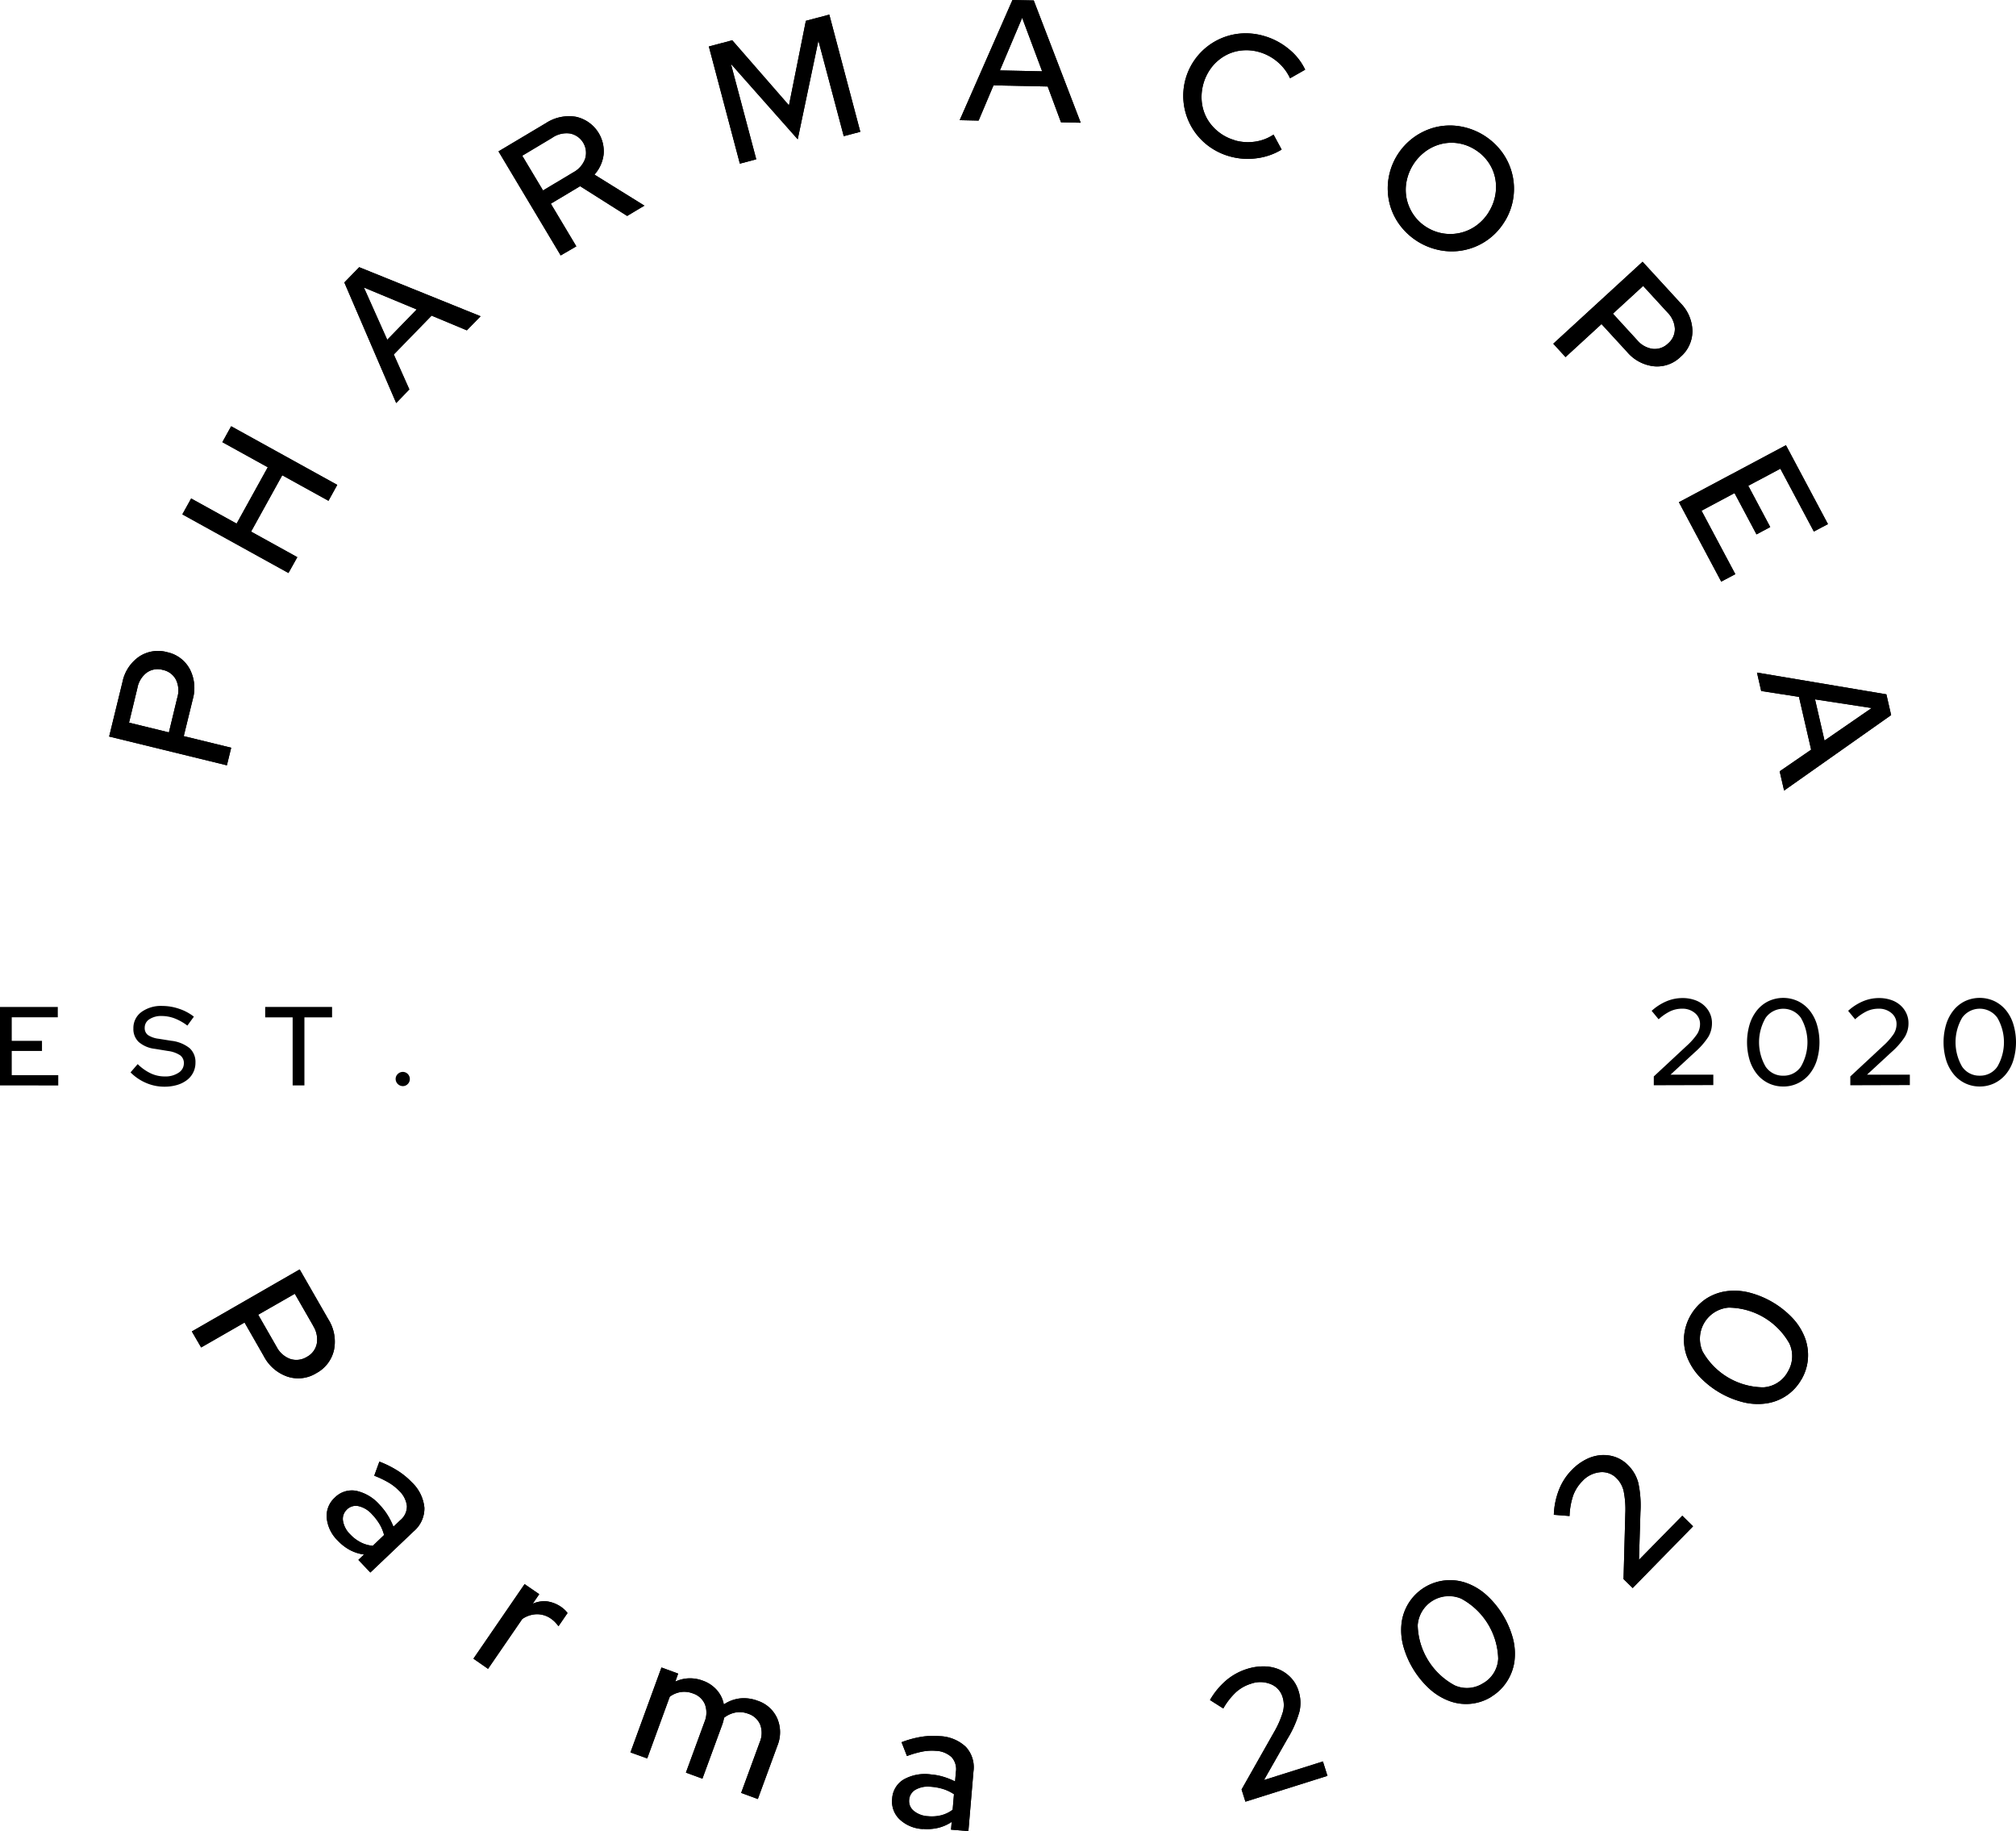 <svg xmlns="http://www.w3.org/2000/svg" width="162.55" height="147.61" viewBox="0 0 162.55 147.61"><path d="M326.08,399.593l-9.493-2.321,1.074-4.395A3.282,3.282,0,0,1,319,390.834a2.751,2.751,0,0,1,2.271-.359,2.693,2.693,0,0,1,1.817,1.363,3.3,3.3,0,0,1,.241,2.43l-.727,2.971,3.825.936Zm-7.208-6.261-.681,2.821,3.214.786.681-2.823a1.969,1.969,0,0,0-.116-1.431,1.532,1.532,0,0,0-1.052-.781,1.515,1.515,0,0,0-1.288.209,1.993,1.993,0,0,0-.759,1.217" transform="translate(-307.786 -337.901)"/><path d="M326.08,399.593l-9.493-2.321,1.074-4.395A3.282,3.282,0,0,1,319,390.834a2.751,2.751,0,0,1,2.271-.359,2.693,2.693,0,0,1,1.817,1.363,3.3,3.3,0,0,1,.241,2.43l-.727,2.971,3.825.936Zm-7.208-6.261-.681,2.821,3.214.786.681-2.823a1.969,1.969,0,0,0-.116-1.431,1.532,1.532,0,0,0-1.052-.781,1.515,1.515,0,0,0-1.288.209,1.993,1.993,0,0,0-.759,1.217Z" transform="translate(-307.786 -337.901)"/><path d="M332.329,380.146l-8.555-4.726.709-1.281,3.666,2.026,2.512-4.542L327,369.6l.709-1.283,8.555,4.726-.709,1.283-3.727-2.058-2.512,4.542,3.727,2.06Z" transform="translate(-309.071 -333.957)"/><path d="M332.329,380.146l-8.555-4.726.709-1.281,3.666,2.026,2.512-4.542L327,369.6l.709-1.283,8.555,4.726-.709,1.283-3.727-2.058-2.512,4.542,3.727,2.06Z" transform="translate(-309.071 -333.957)"/><path d="M343.858,363.659l-4.181-9.718,1.2-1.231,9.788,3.954-1.111,1.136-2.841-1.186-3.048,3.132,1.254,2.816Zm-.722-5.1,2.376-2.442-4.258-1.769Z" transform="translate(-311.913 -331.171)"/><path d="M343.858,363.659l-4.181-9.718,1.2-1.231,9.788,3.954-1.111,1.136-2.841-1.186-3.048,3.132,1.254,2.816Zm-.722-5.1,2.376-2.442-4.258-1.769Z" transform="translate(-311.913 -331.171)"/><path d="M359.826,349.1l-5.015-8.387,3.811-2.271a3.407,3.407,0,0,1,2.432-.518,2.85,2.85,0,0,1,2.233,3.041,2.974,2.974,0,0,1-.738,1.621l4.027,2.5-1.392.831-3.793-2.4-2.36,1.413,2.055,3.438Zm-.654-9.5-2.446,1.463,1.676,2.8,2.446-1.463a2.015,2.015,0,0,0,.947-1.095,1.59,1.59,0,0,0-1.213-2.033,2.045,2.045,0,0,0-1.41.322" transform="translate(-314.617 -328.51)"/><path d="M359.826,349.1l-5.015-8.387,3.811-2.271a3.407,3.407,0,0,1,2.432-.518,2.85,2.85,0,0,1,2.233,3.041,2.974,2.974,0,0,1-.738,1.621l4.027,2.5-1.392.831-3.793-2.4-2.36,1.413,2.055,3.438Zm-.654-9.5-2.446,1.463,1.676,2.8,2.446-1.463a2.015,2.015,0,0,0,.947-1.095,1.59,1.59,0,0,0-1.213-2.033,2.044,2.044,0,0,0-1.41.323Z" transform="translate(-314.617 -328.51)"/><path d="M382.621,337.965l-5.387-6.082,2.044,7.692-1.322.352-2.5-9.445,1.887-.5,4.572,5.244,1.363-6.813,1.89-.5,2.5,9.445-1.335.354-2.044-7.7Z" transform="translate(-318.301 -326.735)"/><path d="M382.621,337.965l-5.387-6.082,2.044,7.692-1.322.352-2.5-9.445,1.887-.5,4.572,5.244,1.363-6.813,1.89-.5,2.5,9.445-1.335.354-2.044-7.7Z" transform="translate(-318.301 -326.735)"/><path d="M400.092,336.17l4.254-9.686,1.717.036,3.786,9.857-1.59-.034-1.072-2.887-4.37-.091-1.2,2.839Zm3.241-4.009,3.407.073-1.612-4.315Z" transform="translate(-322.711 -326.484)"/><path d="M400.092,336.17l4.254-9.686,1.717.036,3.786,9.857-1.59-.034-1.072-2.887-4.37-.091-1.2,2.839Zm3.241-4.009,3.407.073-1.612-4.315Z" transform="translate(-322.711 -326.484)"/><path d="M426.154,338.377a3.909,3.909,0,0,0,1.638.118,3.6,3.6,0,0,0,1.517-.572l.654,1.208a5.1,5.1,0,0,1-2.026.7,5.344,5.344,0,0,1-2.2-.164,5.208,5.208,0,0,1-1.817-.936,5.039,5.039,0,0,1,2.58-8.941,5.227,5.227,0,0,1,2.044.184,5.489,5.489,0,0,1,1.987,1.047,4.767,4.767,0,0,1,1.329,1.669l-1.22.693a3.826,3.826,0,0,0-1.011-1.324,3.954,3.954,0,0,0-1.46-.786,3.729,3.729,0,0,0-1.458-.129,3.407,3.407,0,0,0-1.322.425,3.653,3.653,0,0,0-1.056.908,3.948,3.948,0,0,0-.811,2.8,3.537,3.537,0,0,0,.411,1.333,3.65,3.65,0,0,0,.908,1.07,3.713,3.713,0,0,0,1.322.681" transform="translate(-326.623 -327.073)"/><path d="M426.154,338.377a3.909,3.909,0,0,0,1.638.118,3.6,3.6,0,0,0,1.517-.572l.654,1.208a5.1,5.1,0,0,1-2.026.7,5.344,5.344,0,0,1-2.2-.164,5.208,5.208,0,0,1-1.817-.936,5.039,5.039,0,0,1,2.58-8.941,5.227,5.227,0,0,1,2.044.184,5.489,5.489,0,0,1,1.987,1.047,4.767,4.767,0,0,1,1.329,1.669l-1.22.693a3.826,3.826,0,0,0-1.011-1.324,3.954,3.954,0,0,0-1.46-.786,3.729,3.729,0,0,0-1.458-.129,3.407,3.407,0,0,0-1.322.425,3.653,3.653,0,0,0-1.056.908,3.948,3.948,0,0,0-.811,2.8,3.537,3.537,0,0,0,.411,1.333,3.65,3.65,0,0,0,.908,1.07,3.714,3.714,0,0,0,1.31.695Z" transform="translate(-326.623 -327.073)"/><path d="M451.521,346.569a4.977,4.977,0,0,1-5.09,2.307,5.281,5.281,0,0,1-3.389-2.11,4.93,4.93,0,0,1-.8-1.758,5.088,5.088,0,0,1,3.788-6.082,4.956,4.956,0,0,1,1.935-.052,5.3,5.3,0,0,1,3.388,2.11,5.01,5.01,0,0,1,.173,5.585m-1.267-.79a3.785,3.785,0,0,0,.534-1.385,3.682,3.682,0,0,0-.025-1.4,3.444,3.444,0,0,0-.561-1.263,3.615,3.615,0,0,0-1.056-.986,3.571,3.571,0,0,0-1.344-.509,3.457,3.457,0,0,0-1.376.057,3.633,3.633,0,0,0-1.265.593,3.945,3.945,0,0,0-1.544,2.478,3.57,3.57,0,0,0,.03,1.392,3.616,3.616,0,0,0,.556,1.258,3.491,3.491,0,0,0,1.045.988,3.583,3.583,0,0,0,4.006-.134,3.8,3.8,0,0,0,1.008-1.092" transform="translate(-330.22 -328.686)"/><path d="M451.521,346.569a4.977,4.977,0,0,1-5.09,2.307,5.281,5.281,0,0,1-3.389-2.11,4.93,4.93,0,0,1-.8-1.758,5.088,5.088,0,0,1,3.788-6.082,4.956,4.956,0,0,1,1.935-.052,5.3,5.3,0,0,1,3.388,2.11,5,5,0,0,1,.17,5.585Zm-1.267-.79a3.788,3.788,0,0,0,.534-1.385,3.681,3.681,0,0,0-.025-1.4,3.444,3.444,0,0,0-.561-1.263,3.615,3.615,0,0,0-1.056-.986,3.571,3.571,0,0,0-1.345-.509,3.456,3.456,0,0,0-1.376.057,3.635,3.635,0,0,0-1.265.593,3.945,3.945,0,0,0-1.544,2.478,3.575,3.575,0,0,0,.03,1.392,3.616,3.616,0,0,0,.556,1.258,3.492,3.492,0,0,0,1.045.988,3.583,3.583,0,0,0,4.006-.134,3.8,3.8,0,0,0,1.008-1.092Z" transform="translate(-330.22 -328.686)"/><path d="M458.366,358.781l7.2-6.607,3.057,3.332a3.277,3.277,0,0,1,.961,2.255,2.744,2.744,0,0,1-.961,2.083,2.7,2.7,0,0,1-2.146.756,3.3,3.3,0,0,1-2.155-1.149l-2.069-2.253-2.9,2.662Zm9.209-2.519-1.964-2.139-2.437,2.237,1.962,2.142a1.983,1.983,0,0,0,1.256.695,1.539,1.539,0,0,0,1.235-.441,1.52,1.52,0,0,0,.541-1.188,2,2,0,0,0-.593-1.306" transform="translate(-333.124 -331.075)"/><path d="M458.366,358.781l7.2-6.607,3.057,3.332a3.277,3.277,0,0,1,.961,2.255,2.744,2.744,0,0,1-.961,2.083,2.7,2.7,0,0,1-2.146.756,3.3,3.3,0,0,1-2.155-1.149l-2.069-2.253-2.9,2.662Zm9.209-2.519-1.964-2.139-2.437,2.237,1.962,2.142a1.983,1.983,0,0,0,1.256.695,1.539,1.539,0,0,0,1.235-.441,1.52,1.52,0,0,0,.541-1.188,2,2,0,0,0-.593-1.3Z" transform="translate(-333.124 -331.075)"/><path d="M470.7,374.777l8.63-4.594,3.386,6.359-1.136.6-2.7-5.065-2.587,1.376,1.771,3.327-1.108.591-1.771-3.327-2.662,1.419,2.725,5.115-1.136.6Z" transform="translate(-335.329 -334.295)"/><path d="M470.7,374.777l8.63-4.594,3.386,6.359-1.136.6-2.7-5.065-2.587,1.376,1.771,3.327-1.108.591-1.771-3.327-2.662,1.419,2.725,5.115-1.136.6Z" transform="translate(-335.329 -334.295)"/><path d="M478.362,392.5l10.433,1.753.384,1.674-8.63,6.084-.357-1.551,2.537-1.744-.981-4.258-3.046-.472Zm4.681,2.16.765,3.32,3.8-2.621Z" transform="translate(-336.697 -338.284)"/><path d="M478.362,392.5l10.433,1.753.384,1.674-8.63,6.084-.357-1.551,2.537-1.744-.981-4.258-3.046-.472Zm4.681,2.16.765,3.32,3.8-2.621Z" transform="translate(-336.697 -338.284)"/><path d="M324.706,456.082l8.694-5,2.312,4.024a3.367,3.367,0,0,1,.454,2.473,2.816,2.816,0,0,1-1.431,1.869,2.764,2.764,0,0,1-2.319.275,3.386,3.386,0,0,1-1.9-1.635l-1.56-2.725-3.5,2.01Zm9.786-.454-1.485-2.584-2.952,1.69,1.483,2.585a2.021,2.021,0,0,0,1.1.979,1.59,1.59,0,0,0,1.336-.163,1.556,1.556,0,0,0,.806-1.068,2.044,2.044,0,0,0-.3-1.44" transform="translate(-309.237 -348.755)"/><path d="M324.706,456.082l8.694-5,2.312,4.024a3.367,3.367,0,0,1,.454,2.473,2.816,2.816,0,0,1-1.431,1.869,2.764,2.764,0,0,1-2.319.275,3.386,3.386,0,0,1-1.9-1.635l-1.56-2.725-3.5,2.01Zm9.786-.454-1.485-2.584-2.952,1.69,1.483,2.585a2.021,2.021,0,0,0,1.1.979,1.59,1.59,0,0,0,1.336-.163,1.556,1.556,0,0,0,.806-1.068,2.044,2.044,0,0,0-.286-1.431Z" transform="translate(-309.237 -348.755)"/><path d="M338.831,476.3a2.928,2.928,0,0,1-.883-1.817,1.985,1.985,0,0,1,.65-1.644,1.93,1.93,0,0,1,1.721-.547,3.513,3.513,0,0,1,1.921,1.161,4.849,4.849,0,0,1,.631.822,5.705,5.705,0,0,1,.454.908l.563-.531a1.438,1.438,0,0,0,.524-1.136,1.994,1.994,0,0,0-.627-1.222,3.883,3.883,0,0,0-.829-.656,7.848,7.848,0,0,0-1.177-.563l.413-1.136a8.133,8.133,0,0,1,1.474.733,5.977,5.977,0,0,1,1.136.927,3.241,3.241,0,0,1,1.02,2.062,2.421,2.421,0,0,1-.858,1.892l-3.5,3.325-.965-1.017.454-.434a3.379,3.379,0,0,1-1.136-.363,3.833,3.833,0,0,1-.974-.754m.734-2.5a1.017,1.017,0,0,0-.313.908,1.962,1.962,0,0,0,.575,1.083,3.161,3.161,0,0,0,.854.65,2.607,2.607,0,0,0,.977.279l.908-.868a3.382,3.382,0,0,0-.357-.865,4.456,4.456,0,0,0-.613-.8,2.081,2.081,0,0,0-1.088-.665,1.025,1.025,0,0,0-.949.268" transform="translate(-311.603 -352.119)"/><path d="M338.831,476.3a2.928,2.928,0,0,1-.883-1.817,1.985,1.985,0,0,1,.65-1.644,1.93,1.93,0,0,1,1.721-.547,3.513,3.513,0,0,1,1.921,1.161,4.849,4.849,0,0,1,.631.822,5.705,5.705,0,0,1,.454.908l.563-.531a1.438,1.438,0,0,0,.524-1.136,1.994,1.994,0,0,0-.627-1.222,3.883,3.883,0,0,0-.829-.656,7.848,7.848,0,0,0-1.177-.563l.413-1.136a8.133,8.133,0,0,1,1.474.733,5.977,5.977,0,0,1,1.136.927,3.241,3.241,0,0,1,1.02,2.062,2.421,2.421,0,0,1-.858,1.892l-3.5,3.325-.965-1.017.454-.434a3.379,3.379,0,0,1-1.136-.363,3.836,3.836,0,0,1-.986-.763Zm.734-2.5a1.017,1.017,0,0,0-.313.908,1.962,1.962,0,0,0,.575,1.083,3.157,3.157,0,0,0,.854.649,2.607,2.607,0,0,0,.977.279l.908-.867a3.387,3.387,0,0,0-.356-.865,4.465,4.465,0,0,0-.613-.8,2.081,2.081,0,0,0-1.088-.665,1.024,1.024,0,0,0-.942.284Z" transform="translate(-311.603 -352.119)"/><path d="M352.351,487.974l4.124-6.009,1.181.811-.527.77a2.239,2.239,0,0,1,1.154-.191,2.625,2.625,0,0,1,1.428.681,1.933,1.933,0,0,1,.227.259l-.729,1.063a3.042,3.042,0,0,0-.277-.329,2.214,2.214,0,0,0-.329-.279,1.956,1.956,0,0,0-1.117-.359,2.147,2.147,0,0,0-1.2.388l-2.757,4.015Z" transform="translate(-314.178 -354.27)"/><path d="M352.351,487.974l4.124-6.009,1.181.811-.527.77a2.239,2.239,0,0,1,1.154-.191,2.625,2.625,0,0,1,1.428.681,1.933,1.933,0,0,1,.227.259l-.729,1.063a3.042,3.042,0,0,0-.277-.329,2.214,2.214,0,0,0-.329-.279,1.956,1.956,0,0,0-1.117-.359,2.147,2.147,0,0,0-1.2.388l-2.757,4.015Z" transform="translate(-314.178 -354.27)"/><path d="M367.767,496.993l2.5-6.845,1.345.493-.227.645a2.815,2.815,0,0,1,1.074-.263,2.924,2.924,0,0,1,1.136.186,2.7,2.7,0,0,1,1.136.756,2.431,2.431,0,0,1,.565,1.161,2.953,2.953,0,0,1,1.315-.486,3.121,3.121,0,0,1,1.417.193,2.619,2.619,0,0,1,1.576,1.424,2.844,2.844,0,0,1,.011,2.194l-1.578,4.3-1.345-.493,1.494-4.074a1.933,1.933,0,0,0,.043-1.426,1.576,1.576,0,0,0-.981-.886,1.913,1.913,0,0,0-.984-.1,2.164,2.164,0,0,0-.951.429q-.026.151-.066.3c-.03.107-.061.209-.1.309l-1.578,4.3-1.331-.488,1.494-4.074a1.935,1.935,0,0,0,.041-1.426,1.575,1.575,0,0,0-.981-.886,1.93,1.93,0,0,0-.949-.111,2.016,2.016,0,0,0-.908.379l-1.817,4.976Z" transform="translate(-316.933 -355.733)"/><path d="M367.767,496.993l2.5-6.845,1.345.493-.227.645a2.815,2.815,0,0,1,1.074-.263,2.924,2.924,0,0,1,1.136.186,2.7,2.7,0,0,1,1.136.756,2.431,2.431,0,0,1,.565,1.161,2.953,2.953,0,0,1,1.315-.486,3.121,3.121,0,0,1,1.417.193,2.619,2.619,0,0,1,1.576,1.424,2.844,2.844,0,0,1,.011,2.194l-1.578,4.3-1.345-.493,1.494-4.074a1.933,1.933,0,0,0,.043-1.426,1.576,1.576,0,0,0-.981-.886,1.913,1.913,0,0,0-.984-.1,2.164,2.164,0,0,0-.951.429q-.026.151-.066.3c-.03.107-.061.209-.1.309l-1.578,4.3-1.331-.488,1.494-4.074a1.935,1.935,0,0,0,.041-1.426,1.575,1.575,0,0,0-.981-.886,1.93,1.93,0,0,0-.949-.111,2.016,2.016,0,0,0-.908.379l-1.817,4.976Z" transform="translate(-316.933 -355.733)"/><path d="M395.942,504.377a2.928,2.928,0,0,1-1.876-.777,1.984,1.984,0,0,1-.606-1.662,1.926,1.926,0,0,1,.924-1.554,3.506,3.506,0,0,1,2.2-.409,4.891,4.891,0,0,1,1.018.193,5.851,5.851,0,0,1,.931.372l.066-.77a1.431,1.431,0,0,0-.359-1.2,1.986,1.986,0,0,0-1.281-.5,3.974,3.974,0,0,0-1.054.061,7.9,7.9,0,0,0-1.251.361l-.436-1.115a8.2,8.2,0,0,1,1.59-.434,6.01,6.01,0,0,1,1.456-.055,3.237,3.237,0,0,1,2.135.863,2.416,2.416,0,0,1,.616,1.985l-.409,4.808-1.4-.118.054-.627a3.405,3.405,0,0,1-1.09.482,3.821,3.821,0,0,1-1.229.082m-1.111-2.35a1.015,1.015,0,0,0,.377.895,1.954,1.954,0,0,0,1.149.427,3.178,3.178,0,0,0,1.072-.079,2.636,2.636,0,0,0,.908-.441l.107-1.256a3.409,3.409,0,0,0-.84-.409,4.359,4.359,0,0,0-.99-.191,2.067,2.067,0,0,0-1.256.227,1.027,1.027,0,0,0-.531.831" transform="translate(-321.525 -356.939)"/><path d="M395.942,504.377a2.928,2.928,0,0,1-1.876-.777,1.984,1.984,0,0,1-.606-1.662,1.926,1.926,0,0,1,.924-1.554,3.506,3.506,0,0,1,2.2-.409,4.891,4.891,0,0,1,1.018.193,5.851,5.851,0,0,1,.931.372l.066-.77a1.431,1.431,0,0,0-.359-1.2,1.986,1.986,0,0,0-1.281-.5,3.974,3.974,0,0,0-1.054.061,7.9,7.9,0,0,0-1.251.361l-.436-1.115a8.2,8.2,0,0,1,1.59-.434,6.01,6.01,0,0,1,1.456-.055,3.237,3.237,0,0,1,2.135.863,2.416,2.416,0,0,1,.616,1.985l-.409,4.808-1.4-.118.054-.627a3.405,3.405,0,0,1-1.09.482,3.822,3.822,0,0,1-1.233.086Zm-1.111-2.351a1.015,1.015,0,0,0,.377.9,1.954,1.954,0,0,0,1.149.427,3.177,3.177,0,0,0,1.072-.079,2.636,2.636,0,0,0,.908-.441l.107-1.256a3.411,3.411,0,0,0-.84-.409,4.349,4.349,0,0,0-.99-.191,2.066,2.066,0,0,0-1.256.227,1.027,1.027,0,0,0-.526.827Z" transform="translate(-321.525 -356.939)"/><path d="M427.53,500.945l-.311-.983,2.6-4.592a7.549,7.549,0,0,0,.731-1.658,2.142,2.142,0,0,0-.025-1.2,1.616,1.616,0,0,0-.954-1.042,2.22,2.22,0,0,0-1.59-.034,3.237,3.237,0,0,0-1.211.681,5.679,5.679,0,0,0-1.026,1.315l-1.072-.681a6.046,6.046,0,0,1,1.315-1.59,4.832,4.832,0,0,1,1.649-.908,4.344,4.344,0,0,1,1.4-.213,3.177,3.177,0,0,1,1.222.252,2.893,2.893,0,0,1,.956.681,2.689,2.689,0,0,1,.6,1.049,3.126,3.126,0,0,1,.077,1.644,8.649,8.649,0,0,1-.967,2.2l-1.9,3.336,4.753-1.5.366,1.16Z" transform="translate(-327.111 -355.713)"/><path d="M427.53,500.945l-.311-.983,2.6-4.592a7.549,7.549,0,0,0,.731-1.658,2.142,2.142,0,0,0-.025-1.2,1.616,1.616,0,0,0-.954-1.042,2.22,2.22,0,0,0-1.59-.034,3.237,3.237,0,0,0-1.211.681,5.679,5.679,0,0,0-1.026,1.315l-1.072-.681a6.046,6.046,0,0,1,1.315-1.59,4.832,4.832,0,0,1,1.649-.908,4.344,4.344,0,0,1,1.4-.213,3.177,3.177,0,0,1,1.222.252,2.893,2.893,0,0,1,.956.681,2.689,2.689,0,0,1,.6,1.049,3.126,3.126,0,0,1,.077,1.644,8.649,8.649,0,0,1-.967,2.2l-1.9,3.336,4.753-1.5.366,1.16Z" transform="translate(-327.111 -355.713)"/><path d="M450.734,490.969a3.861,3.861,0,0,1-3.343.382,4.94,4.94,0,0,1-1.59-.931,7.319,7.319,0,0,1-2.207-3.57,4.928,4.928,0,0,1-.122-1.835,3.939,3.939,0,0,1,5.183-3.216,4.861,4.861,0,0,1,1.59.927,7.3,7.3,0,0,1,2.205,3.57,4.866,4.866,0,0,1,.118,1.839,4,4,0,0,1-.586,1.59,3.882,3.882,0,0,1-1.256,1.224m-.665-1.072a2.412,2.412,0,0,0,1.195-1.976,5.678,5.678,0,0,0-2.993-4.842,2.523,2.523,0,0,0-3.5,2.162,5.678,5.678,0,0,0,2.993,4.842,2.414,2.414,0,0,0,2.3-.186" transform="translate(-330.459 -354.21)"/><path d="M450.734,490.969a3.861,3.861,0,0,1-3.343.382,4.94,4.94,0,0,1-1.59-.931,7.319,7.319,0,0,1-2.207-3.57,4.928,4.928,0,0,1-.122-1.835,3.939,3.939,0,0,1,5.183-3.216,4.861,4.861,0,0,1,1.59.927,7.3,7.3,0,0,1,2.205,3.57,4.866,4.866,0,0,1,.118,1.839,4,4,0,0,1-.586,1.59,3.881,3.881,0,0,1-1.247,1.244Zm-.665-1.072a2.411,2.411,0,0,0,1.194-1.976,5.677,5.677,0,0,0-2.993-4.842,2.523,2.523,0,0,0-3.5,2.162,5.678,5.678,0,0,0,2.993,4.842,2.414,2.414,0,0,0,2.3-.189Z" transform="translate(-330.459 -354.21)"/><path d="M464.778,480.033l-.736-.722.143-5.278a7.519,7.519,0,0,0-.134-1.817,2.137,2.137,0,0,0-.582-1.043,1.617,1.617,0,0,0-1.331-.475,2.225,2.225,0,0,0-1.413.713,3.241,3.241,0,0,0-.747,1.172,5.76,5.76,0,0,0-.289,1.644l-1.267-.1a6.068,6.068,0,0,1,.416-2.019,4.769,4.769,0,0,1,1.029-1.59,4.364,4.364,0,0,1,1.135-.847,3.2,3.2,0,0,1,1.2-.35,2.893,2.893,0,0,1,1.161.145,2.7,2.7,0,0,1,1.024.645,3.134,3.134,0,0,1,.838,1.415,8.61,8.61,0,0,1,.179,2.394l-.118,3.84,3.493-3.557.87.854Z" transform="translate(-333.136 -352.022)"/><path d="M464.778,480.033l-.736-.722.143-5.278a7.519,7.519,0,0,0-.134-1.817,2.137,2.137,0,0,0-.582-1.043,1.617,1.617,0,0,0-1.331-.475,2.225,2.225,0,0,0-1.413.713,3.241,3.241,0,0,0-.747,1.172,5.76,5.76,0,0,0-.289,1.644l-1.267-.1a6.068,6.068,0,0,1,.416-2.019,4.769,4.769,0,0,1,1.029-1.59,4.364,4.364,0,0,1,1.135-.847,3.2,3.2,0,0,1,1.2-.35,2.893,2.893,0,0,1,1.161.145,2.7,2.7,0,0,1,1.024.645,3.134,3.134,0,0,1,.838,1.415,8.61,8.61,0,0,1,.179,2.394l-.118,3.84,3.493-3.557.87.854Z" transform="translate(-333.136 -352.022)"/><path d="M480.648,460.351a3.879,3.879,0,0,1-1.2,1.283,3.923,3.923,0,0,1-1.59.615,4.91,4.91,0,0,1-1.837-.082,7.29,7.29,0,0,1-3.618-2.126,4.92,4.92,0,0,1-.965-1.565,3.9,3.9,0,0,1-.227-1.683,4.056,4.056,0,0,1,1.733-2.952,4,4,0,0,1,1.59-.62,4.857,4.857,0,0,1,1.84.075A7.31,7.31,0,0,1,480,455.425a4.863,4.863,0,0,1,.963,1.569,4,4,0,0,1,.227,1.69,3.86,3.86,0,0,1-.54,1.667m-1.088-.638a2.414,2.414,0,0,0,.134-2.3,5.678,5.678,0,0,0-4.908-2.884,2.521,2.521,0,0,0-2.083,3.543,5.678,5.678,0,0,0,4.908,2.884,2.412,2.412,0,0,0,1.948-1.238" transform="translate(-335.42 -349.124)"/><path d="M480.648,460.351a3.879,3.879,0,0,1-1.2,1.283,3.923,3.923,0,0,1-1.59.615,4.91,4.91,0,0,1-1.837-.082,7.29,7.29,0,0,1-3.618-2.126,4.92,4.92,0,0,1-.965-1.565,3.9,3.9,0,0,1-.227-1.683,4.056,4.056,0,0,1,1.733-2.952,4,4,0,0,1,1.59-.62,4.857,4.857,0,0,1,1.84.075A7.31,7.31,0,0,1,480,455.425a4.863,4.863,0,0,1,.963,1.569,4,4,0,0,1,.227,1.69,3.864,3.864,0,0,1-.538,1.667Zm-1.088-.638a2.414,2.414,0,0,0,.134-2.3,5.677,5.677,0,0,0-4.908-2.884,2.521,2.521,0,0,0-2.083,3.543,5.678,5.678,0,0,0,4.908,2.884,2.412,2.412,0,0,0,1.949-1.238Z" transform="translate(-335.42 -349.124)"/><path d="M468.2,431.482v-.713l2.675-2.487a5.282,5.282,0,0,0,.827-.94,1.5,1.5,0,0,0,.227-.793,1.117,1.117,0,0,0-.411-.888,1.538,1.538,0,0,0-1.036-.352,2.226,2.226,0,0,0-.94.2,3.9,3.9,0,0,0-.951.654l-.563-.681a4.2,4.2,0,0,1,1.2-.772,3.326,3.326,0,0,1,1.279-.259,2.99,2.99,0,0,1,.963.148,2.168,2.168,0,0,1,.754.42,1.976,1.976,0,0,1,.49.645,1.842,1.842,0,0,1,.177.815,2.152,2.152,0,0,1-.293,1.1,5.932,5.932,0,0,1-1.1,1.249l-1.951,1.8H473v.84Z" transform="translate(-334.855 -343.999)"/><path d="M480.3,431.58a2.664,2.664,0,0,1-1.183-.263,2.7,2.7,0,0,1-.922-.729,3.406,3.406,0,0,1-.595-1.124,5.057,5.057,0,0,1,0-2.9,3.408,3.408,0,0,1,.6-1.135,2.707,2.707,0,0,1,.922-.729,2.809,2.809,0,0,1,2.367,0,2.746,2.746,0,0,1,.927.729,3.358,3.358,0,0,1,.6,1.136,5.055,5.055,0,0,1,0,2.9,3.357,3.357,0,0,1-.6,1.124,2.737,2.737,0,0,1-.926.729,2.665,2.665,0,0,1-1.183.264m0-.872a1.668,1.668,0,0,0,1.422-.727,3.922,3.922,0,0,0,0-3.938,1.744,1.744,0,0,0-2.841,0,3.911,3.911,0,0,0,0,3.938,1.665,1.665,0,0,0,1.42.727" transform="translate(-336.524 -343.999)"/><path d="M487.5,431.482v-.713l2.673-2.487a5.243,5.243,0,0,0,.827-.94,1.486,1.486,0,0,0,.227-.793,1.12,1.12,0,0,0-.411-.888,1.537,1.537,0,0,0-1.036-.352,2.234,2.234,0,0,0-.94.2,3.946,3.946,0,0,0-.952.654l-.563-.681a4.2,4.2,0,0,1,1.2-.772,3.317,3.317,0,0,1,1.279-.259,2.992,2.992,0,0,1,.965.148,2.162,2.162,0,0,1,.752.42,1.974,1.974,0,0,1,.49.645,1.859,1.859,0,0,1,.179.815,2.15,2.15,0,0,1-.293,1.1,5.958,5.958,0,0,1-1.1,1.249l-1.951,1.8H492.3v.84Z" transform="translate(-338.309 -343.999)"/><path d="M499.6,431.58a2.669,2.669,0,0,1-1.183-.263,2.7,2.7,0,0,1-.922-.729,3.407,3.407,0,0,1-.6-1.124,5.057,5.057,0,0,1,0-2.9,3.412,3.412,0,0,1,.6-1.136,2.7,2.7,0,0,1,.922-.729,2.811,2.811,0,0,1,2.366,0,2.764,2.764,0,0,1,.927.729,3.316,3.316,0,0,1,.6,1.136,5.019,5.019,0,0,1,0,2.9,3.313,3.313,0,0,1-.6,1.124,2.753,2.753,0,0,1-.927.729,2.672,2.672,0,0,1-1.183.263m0-.872a1.669,1.669,0,0,0,1.422-.727,3.917,3.917,0,0,0,0-3.938,1.744,1.744,0,0,0-2.843,0,3.922,3.922,0,0,0,0,3.938,1.67,1.67,0,0,0,1.422.727" transform="translate(-339.974 -343.999)"/><path d="M305.872,431.639v-6.323h4.66v.831h-3.713v1.9h2.439v.813h-2.439v1.953h3.75v.831Z" transform="translate(-305.872 -344.145)"/><path d="M318.686,430.574l.577-.668a3.878,3.878,0,0,0,1.052.745,2.643,2.643,0,0,0,1.136.25,1.9,1.9,0,0,0,1.108-.3.892.892,0,0,0,.429-.759.772.772,0,0,0-.3-.647,2.333,2.333,0,0,0-.986-.348l-1.058-.173a2.4,2.4,0,0,1-1.3-.554,1.435,1.435,0,0,1-.427-1.088,1.59,1.59,0,0,1,.641-1.32,2.682,2.682,0,0,1,1.69-.495,4.206,4.206,0,0,1,1.347.227,3.972,3.972,0,0,1,1.2.636l-.525.722a4.259,4.259,0,0,0-1.029-.581,2.954,2.954,0,0,0-1.04-.193,1.716,1.716,0,0,0-.992.261.791.791,0,0,0-.379.681.7.7,0,0,0,.261.593,1.991,1.991,0,0,0,.867.3l1.02.163a2.869,2.869,0,0,1,1.469.591,1.494,1.494,0,0,1,.475,1.163,1.737,1.737,0,0,1-.681,1.408,2.46,2.46,0,0,1-.8.4,3.6,3.6,0,0,1-1.029.139,3.7,3.7,0,0,1-1.463-.3,3.912,3.912,0,0,1-1.247-.84" transform="translate(-308.162 -344.129)"/><path d="M331.907,426.155v-.84H337.3v.84h-2.23v5.485h-.949v-5.485Z" transform="translate(-310.525 -344.146)"/><path d="M345.29,431.7a.57.57,0,0,1,.568.57.559.559,0,0,1-.166.407.538.538,0,0,1-.4.17.586.586,0,0,1-.579-.577.546.546,0,0,1,.173-.4.565.565,0,0,1,.406-.168" transform="translate(-312.813 -345.296)"/></svg>